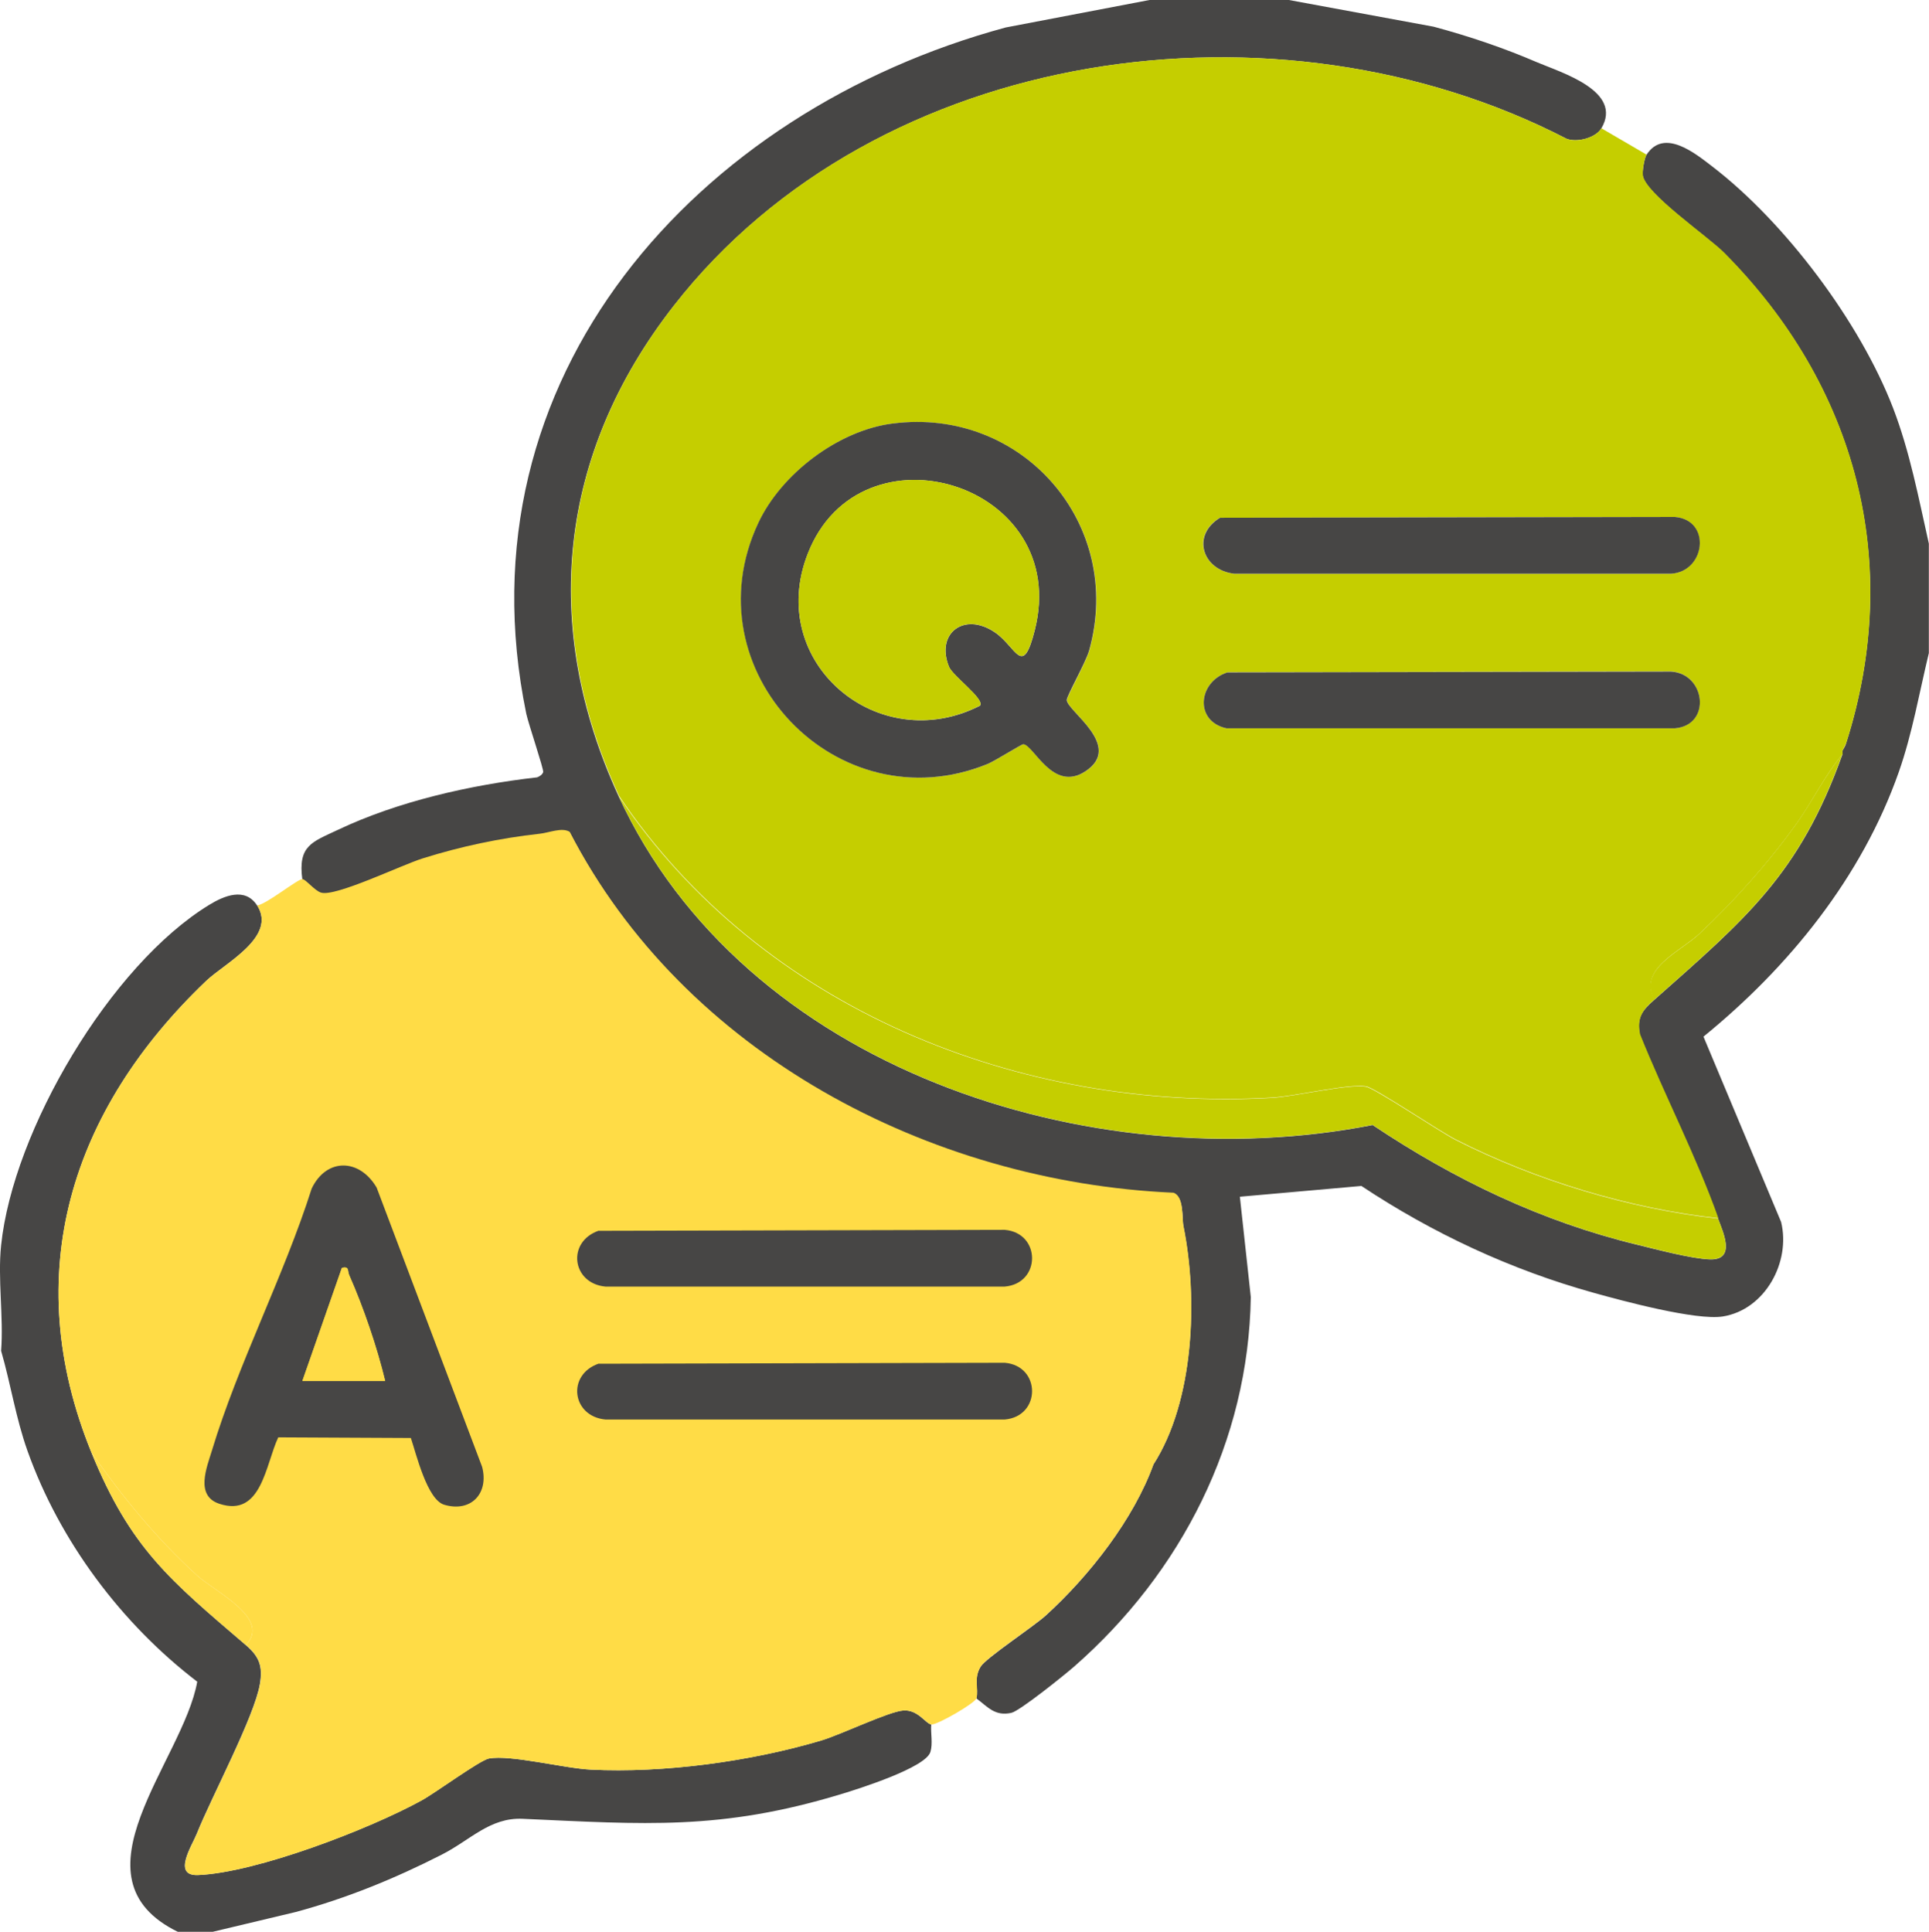 <?xml version="1.0" encoding="UTF-8"?>
<svg id="_レイヤー_2" data-name="レイヤー 2" xmlns="http://www.w3.org/2000/svg" viewBox="0 0 120 120.18">
  <defs>
    <style>
      .cls-1 {
        fill: #ffdc46;
      }

      .cls-2 {
        fill: #fac01a;
      }

      .cls-3 {
        fill: #c5ce00;
      }

      .cls-4 {
        fill: #474645;
      }
    </style>
  </defs>
  <g id="_レイヤー_8" data-name="レイヤー 8">
    <g>
      <path class="cls-4" d="M80.18,0l9,1.66c2.2.59,4.36,1.32,6.45,2.22,1.51.64,5.35,1.79,3.99,4.1-.34.59-1.51.91-2.17.65C79.55-.62,54.59,2.77,41.9,19.04c-7.19,9.22-8.28,19.92-3.42,30.49,7.78,16.91,29.29,23.91,46.91,20.46,5.07,3.39,10.51,6.01,16.47,7.45,1.18.29,3.38.87,4.51.91,1.66.05.8-1.74.51-2.53-1.37-3.85-3.34-7.63-4.87-11.44-.21-1.07.15-1.52.89-2.17,5.66-5.02,9.04-7.79,11.71-15.26.02-.07-.02-.16,0-.23.03-.09.16-.23.23-.47,3.58-11.23.65-22.23-7.6-30.52-1.02-1.02-4.93-3.7-5.05-4.82-.03-.28.1-1.06.23-1.27,1.09-1.71,3.07-.07,4.09.71,4.54,3.48,9.19,9.68,11.25,15.02,1.05,2.73,1.59,5.6,2.23,8.45v6.81c-.6,2.48-1.02,4.98-1.87,7.4-2.3,6.54-6.83,12.13-12.15,16.46l4.83,11.53c.61,2.5-1,5.46-3.63,5.88-1.66.26-6.23-.97-8.02-1.47-5.15-1.43-10.02-3.7-14.46-6.65l-7.56.67.68,6.24c-.14,8.97-4.32,17.14-10.98,22.98-.58.51-3.4,2.78-3.92,2.89-1.02.22-1.45-.36-2.17-.9.14-.61-.19-1.24.26-1.97.34-.55,3.28-2.48,4.07-3.2,2.69-2.45,5.45-5.97,6.68-9.38,2.54-3.95,2.77-10.32,1.87-14.79-.1-.5.05-1.85-.62-2.08-15.21-.67-30.45-8.68-37.56-22.45-.48-.3-1.29.06-1.88.12-2.46.27-4.9.79-7.26,1.53-1.32.41-5.43,2.41-6.33,2.13-.4-.12-.97-.85-1.16-.84-.29-2.12.59-2.34,2.18-3.09,3.76-1.79,8.29-2.81,12.42-3.28.15-.05.34-.18.38-.33.04-.18-.91-2.98-1.05-3.62C28.41,23.44,43.38,6.9,62.56,1.71l8.95-1.71h8.67Z"/>
      <path class="cls-4" d="M16,56.33c1.25,1.96-2.03,3.6-3.17,4.69-8.41,8.02-11.68,18.23-7.14,29.35,2.44,5.98,4.9,7.94,9.6,11.97.84.72,1.06,1.31.88,2.41-.33,2.02-3.01,7.03-3.93,9.33-.29.73-1.55,2.64.08,2.57,3.63-.15,10.64-2.85,13.9-4.64.86-.47,3.62-2.5,4.19-2.61,1.34-.25,4.68.61,6.32.69,4.56.23,9.98-.51,14.35-1.81,1.24-.37,4.23-1.82,5.13-1.87.9-.05,1.37.82,1.72.87-.04.55.11,1.19-.05,1.71-.29.98-4.48,2.3-5.57,2.63-7.49,2.27-12.22,1.87-19.8,1.53-2.04-.09-3.27,1.34-5.03,2.23-2.9,1.48-5.93,2.72-9.09,3.57l-5.2,1.24h-2.11c-6.93-3.37.31-10.63,1.19-15.57-4.71-3.6-8.56-8.74-10.56-14.36-.73-2.05-1.04-4.15-1.64-6.22.16-2.11-.22-4.5,0-6.57.74-7.14,6.79-17.42,12.95-21.18.9-.55,2.23-1.13,2.98.05Z"/>
      <path class="cls-3" d="M99.62,7.98l2.81,1.64c-.14.21-.26.99-.23,1.27.12,1.12,4.03,3.8,5.05,4.82,8.25,8.29,11.18,19.29,7.6,30.52l-.23.47c-.02.07.02.17,0,.23-1.11,1.32-1.85,2.9-2.85,4.3-1.73,2.42-3.87,4.82-6.04,6.85-1.19,1.12-3.86,2.19-2.81,4.1-.74.65-1.1,1.11-.89,2.17,1.53,3.81,3.5,7.58,4.87,11.44-5.55-.61-11.35-2.37-16.32-4.89-1.05-.53-5.02-3.22-5.6-3.32-1.06-.18-4.43.62-5.84.7-15.69.9-31.76-5.54-40.64-18.78-4.86-10.56-3.77-21.27,3.42-30.49C54.59,2.77,79.55-.62,97.45,8.63c.66.26,1.83-.06,2.17-.65ZM55.53,26.35c-3.37.43-6.91,3.13-8.35,6.19-4.29,9.15,4.91,18.79,14.26,14.99.47-.19,2.11-1.24,2.23-1.23.65.05,1.82,3.01,3.85,1.69,2.41-1.57-1.14-3.75-1.15-4.44,0-.24,1.18-2.34,1.39-3.07,2.21-7.87-4.16-15.16-12.22-14.13ZM75.89,32.21c-1.8,1.07-1.11,3.24.88,3.48h27.18c2.14-.13,2.52-3.34.23-3.53l-28.3.05ZM76.36,41.83c-1.83.57-2.08,3.04-.06,3.48h27.89c2.28-.2,1.92-3.4-.23-3.54l-27.6.05Z"/>
      <path class="cls-3" d="M106.88,75.81c.28.8,1.15,2.58-.51,2.53-1.12-.03-3.32-.62-4.51-.91-5.97-1.44-11.4-4.06-16.47-7.45-17.61,3.45-39.13-3.55-46.91-20.46,8.88,13.24,24.95,19.67,40.64,18.78,1.41-.08,4.78-.88,5.84-.7.58.1,4.55,2.78,5.6,3.32,4.97,2.52,10.77,4.28,16.32,4.89Z"/>
      <path class="cls-1" d="M73.62,76.28c-.1-.5.05-1.85-.62-2.08-15.21-.67-30.45-8.68-37.56-22.45-.48-.3-1.29.06-1.88.12-2.46.27-4.9.79-7.26,1.53-1.32.41-5.43,2.41-6.33,2.13-.4-.12-.97-.85-1.16-.84-.3,0-2.21,1.55-2.81,1.64,1.25,1.96-2.03,3.6-3.17,4.69-8.41,8.02-11.68,18.23-7.14,29.35,1.97,2.8,4.02,5.31,6.56,7.63,1.15,1.05,4.63,2.67,3.05,4.34.84.72,1.06,1.31.88,2.41-.33,2.02-3.01,7.03-3.93,9.33-.29.73-1.55,2.64.08,2.57,3.63-.15,10.64-2.85,13.9-4.64.86-.47,3.62-2.5,4.19-2.61,1.34-.25,4.68.61,6.32.69,4.56.23,9.98-.51,14.35-1.81,1.24-.37,4.23-1.82,5.13-1.87.9-.05,1.37.82,1.72.87.34.05,2.74-1.33,2.81-1.64.14-.61-.19-1.24.26-1.97.34-.55,3.28-2.48,4.07-3.2,2.69-2.45,5.45-5.97,6.68-9.38,2.54-3.95,2.77-10.32,1.87-14.79Z"/>
      <path class="cls-3" d="M102.9,62.2c-1.04-1.91,1.62-2.98,2.81-4.1,2.17-2.04,4.31-4.43,6.04-6.85,1-1.4,1.75-2.98,2.85-4.3-2.67,7.47-6.05,10.24-11.71,15.26Z"/>
      <path class="cls-2" d="M114.61,46.71l.23-.47c-.08.24-.2.38-.23.47Z"/>
      <path class="cls-1" d="M15.29,102.34c-4.7-4.03-7.16-5.99-9.6-11.97,1.97,2.8,4.02,5.31,6.56,7.63,1.15,1.05,4.63,2.67,3.05,4.34Z"/>
      <path class="cls-4" d="M25.57,89.46l-8.26-.04c-.79,1.66-1.03,5.01-3.67,4.13-1.51-.5-.78-2.25-.46-3.3,1.64-5.42,4.48-10.87,6.21-16.31.92-1.92,2.97-1.88,4.04-.06l6.56,17.37c.44,1.65-.69,2.86-2.36,2.36-1.06-.32-1.74-3.17-2.07-4.15ZM18.81,85.91h5.15c-.5-2.09-1.35-4.58-2.23-6.57-.13-.29.02-.57-.46-.47l-2.46,7.04Z"/>
      <path class="cls-4" d="M37.25,76.57l25.25-.06c2.27.19,2.27,3.34,0,3.53h-24.84c-2.09-.2-2.42-2.79-.41-3.48Z"/>
      <path class="cls-4" d="M37.25,84.84l25.25-.06c2.27.19,2.27,3.34,0,3.53h-24.84c-2.09-.2-2.42-2.79-.41-3.48Z"/>
      <path class="cls-4" d="M55.53,26.35c8.07-1.04,14.43,6.26,12.22,14.13-.21.73-1.4,2.83-1.39,3.07.02.69,3.56,2.87,1.15,4.44-2.02,1.32-3.2-1.64-3.85-1.69-.13,0-1.76,1.04-2.23,1.23-9.35,3.8-18.55-5.84-14.26-14.99,1.43-3.06,4.98-5.76,8.35-6.19ZM60.97,43.89c.29-.4-1.69-1.83-1.93-2.4-.85-2.09.94-3.45,2.85-2.15,1.34.91,1.72,2.88,2.48-.13,2.32-9.14-10.85-13.15-14.12-4.76-2.65,6.78,4.4,12.68,10.72,9.45Z"/>
      <path class="cls-4" d="M75.89,32.21l28.3-.05c2.29.19,1.91,3.4-.23,3.53h-27.18c-1.99-.23-2.68-2.4-.88-3.48Z"/>
      <path class="cls-4" d="M76.36,41.83l27.6-.05c2.15.13,2.52,3.34.23,3.53h-27.89c-2.02-.44-1.77-2.9.06-3.48Z"/>
      <path class="cls-1" d="M18.81,85.91l2.46-7.04c.48-.1.33.18.46.47.88,1.99,1.73,4.48,2.23,6.57h-5.15Z"/>
      <path class="cls-3" d="M60.97,43.89c-6.32,3.24-13.37-2.67-10.72-9.45,3.27-8.38,16.45-4.37,14.12,4.76-.77,3.01-1.14,1.04-2.48.13-1.91-1.3-3.71.07-2.85,2.15.23.57,2.22,2,1.93,2.4Z"/>
    </g>
  </g>
</svg>